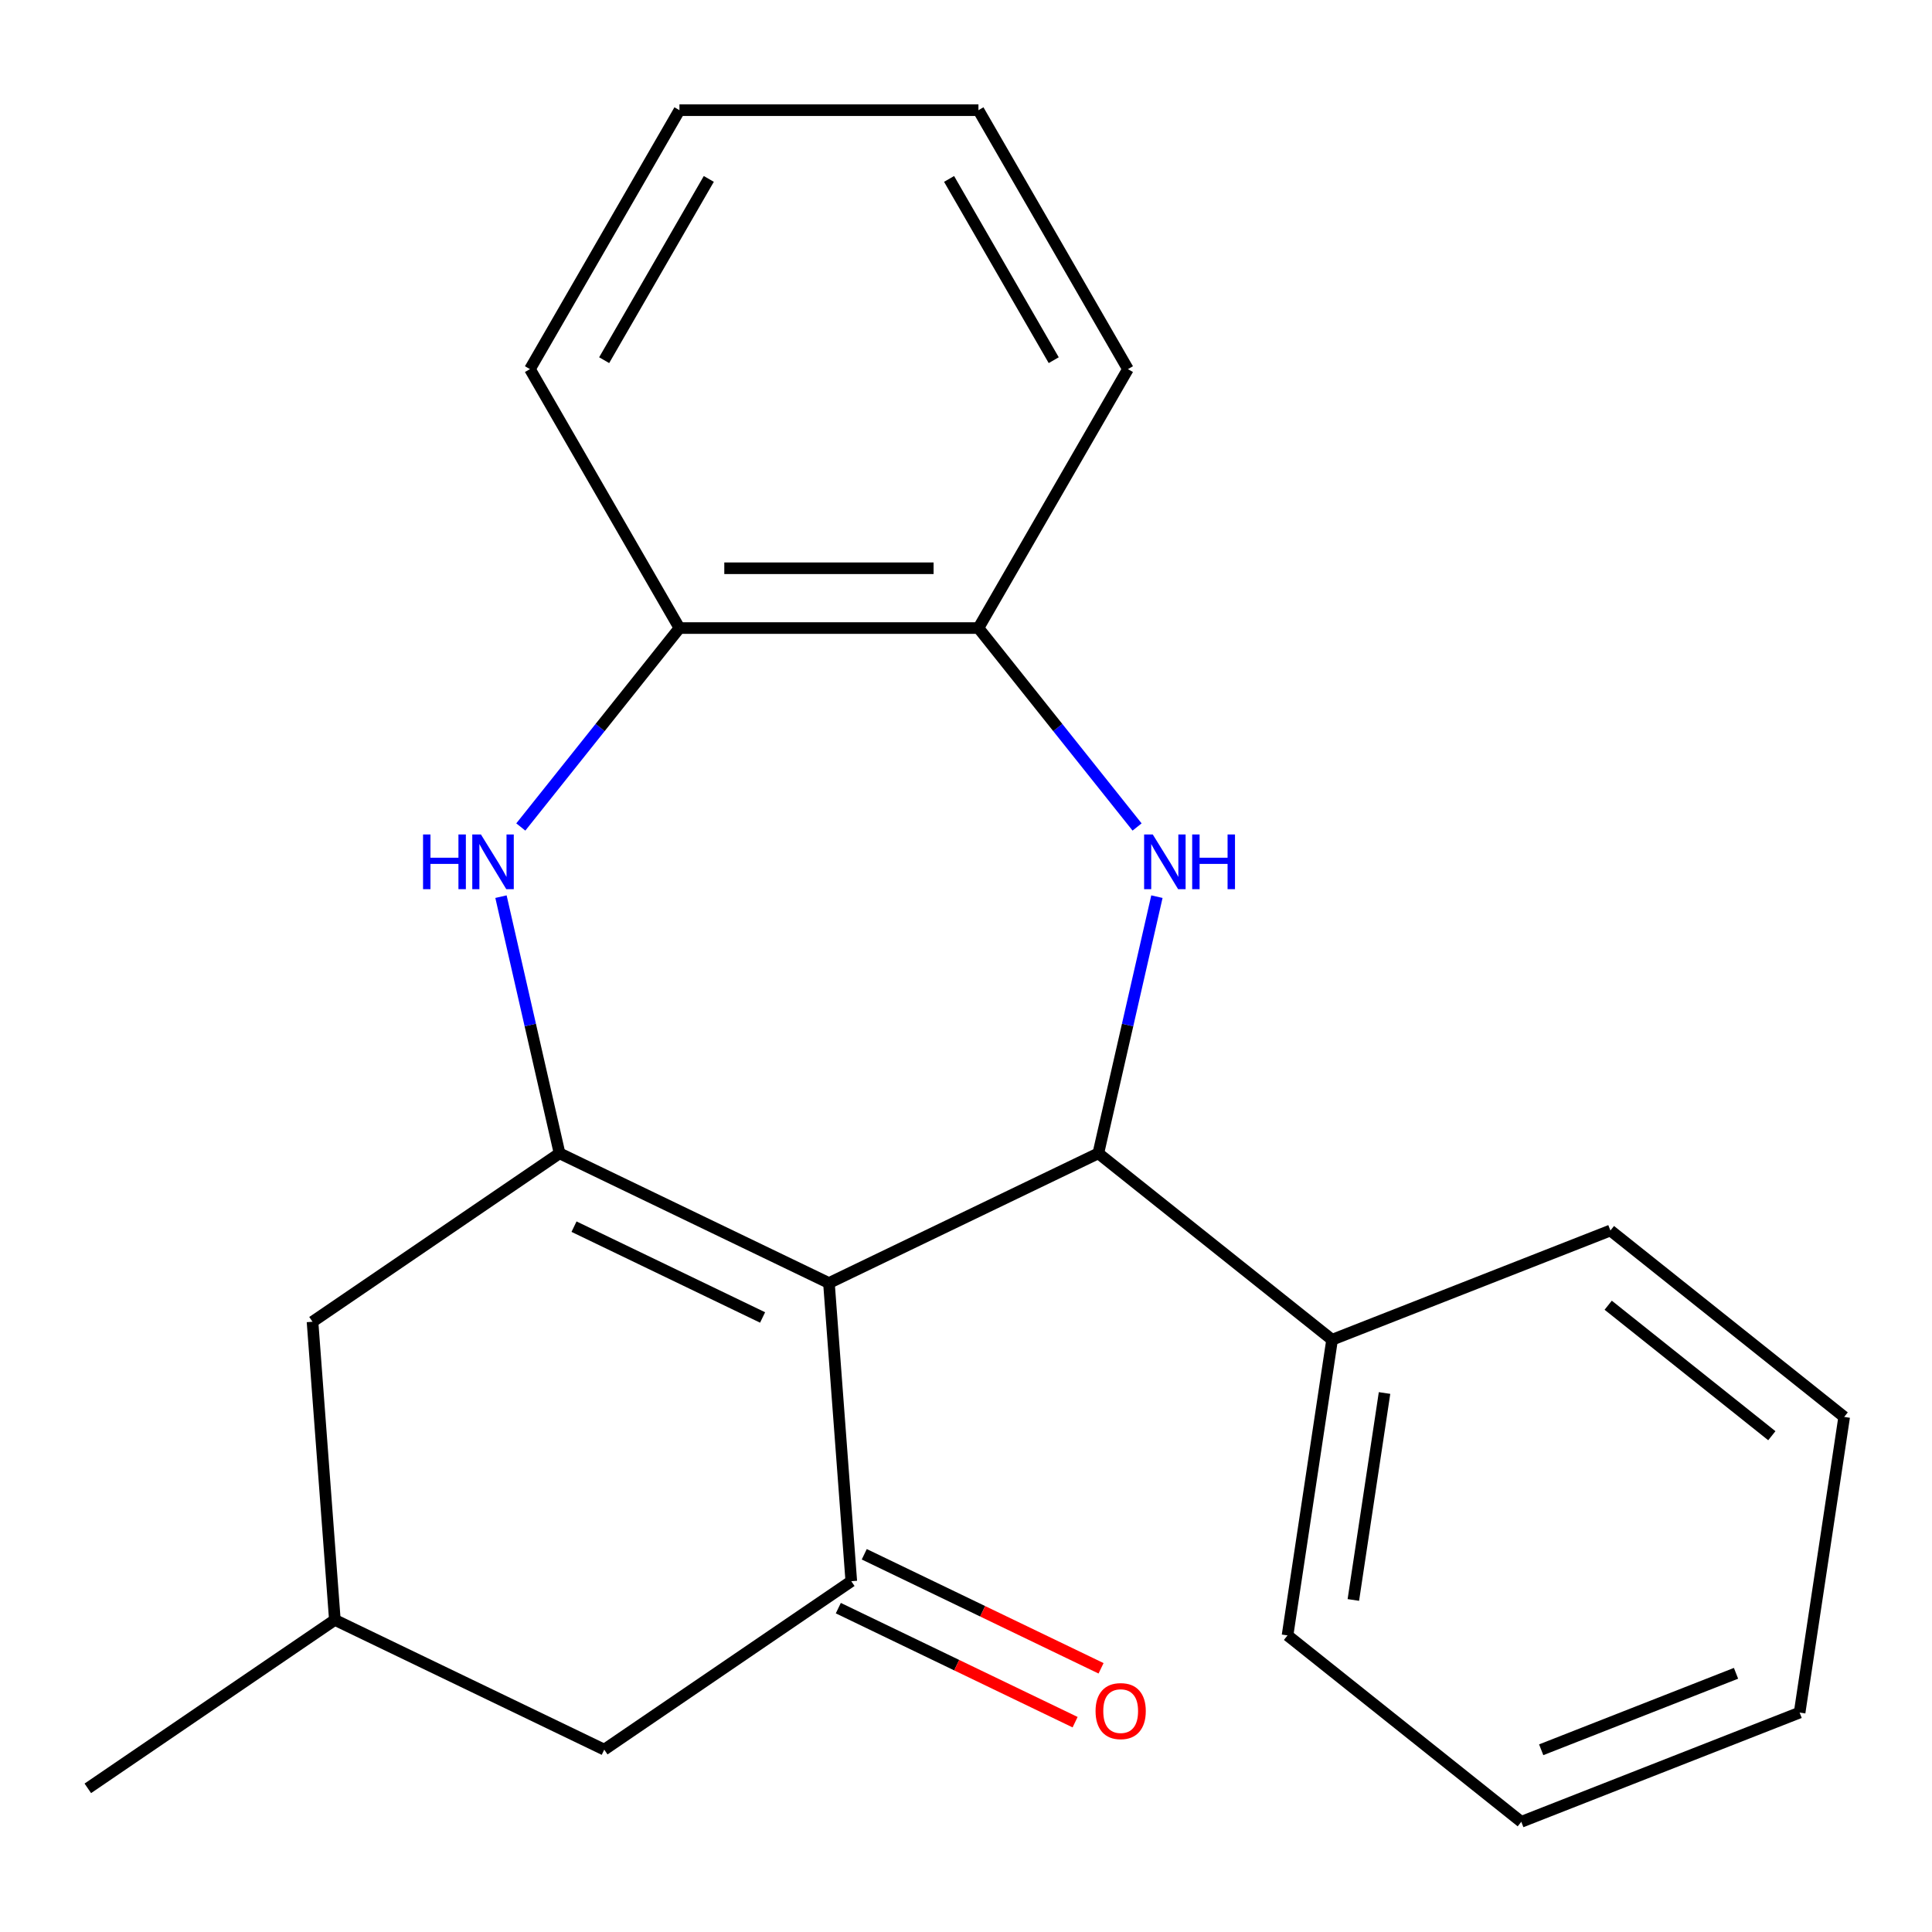 <?xml version='1.0' encoding='iso-8859-1'?>
<svg version='1.1' baseProfile='full'
              xmlns='http://www.w3.org/2000/svg'
                      xmlns:rdkit='http://www.rdkit.org/xml'
                      xmlns:xlink='http://www.w3.org/1999/xlink'
                  xml:space='preserve'
width='1000px' height='1000px' viewBox='0 0 1000 1000'>
<!-- END OF HEADER -->
<rect style='opacity:1.0;fill:#FFFFFF;stroke:none' width='1000' height='1000' x='0' y='0'> </rect>
<path class='bond-0' d='M 429.059,664.104 L 289.626,596.957' style='fill:none;fill-rule:evenodd;stroke:#000000;stroke-width:6px;stroke-linecap:butt;stroke-linejoin:miter;stroke-opacity:1' />
<path class='bond-0' d='M 394.715,681.919 L 297.111,634.916' style='fill:none;fill-rule:evenodd;stroke:#000000;stroke-width:6px;stroke-linecap:butt;stroke-linejoin:miter;stroke-opacity:1' />
<path class='bond-1' d='M 429.059,664.104 L 568.493,596.957' style='fill:none;fill-rule:evenodd;stroke:#000000;stroke-width:6px;stroke-linecap:butt;stroke-linejoin:miter;stroke-opacity:1' />
<path class='bond-2' d='M 429.059,664.104 L 440.624,818.431' style='fill:none;fill-rule:evenodd;stroke:#000000;stroke-width:6px;stroke-linecap:butt;stroke-linejoin:miter;stroke-opacity:1' />
<path class='bond-3' d='M 289.626,596.957 L 274.465,530.532' style='fill:none;fill-rule:evenodd;stroke:#000000;stroke-width:6px;stroke-linecap:butt;stroke-linejoin:miter;stroke-opacity:1' />
<path class='bond-3' d='M 274.465,530.532 L 259.304,464.106' style='fill:none;fill-rule:evenodd;stroke:#0000FF;stroke-width:6px;stroke-linecap:butt;stroke-linejoin:miter;stroke-opacity:1' />
<path class='bond-4' d='M 289.626,596.957 L 161.758,684.136' style='fill:none;fill-rule:evenodd;stroke:#000000;stroke-width:6px;stroke-linecap:butt;stroke-linejoin:miter;stroke-opacity:1' />
<path class='bond-5' d='M 568.493,596.957 L 583.654,530.532' style='fill:none;fill-rule:evenodd;stroke:#000000;stroke-width:6px;stroke-linecap:butt;stroke-linejoin:miter;stroke-opacity:1' />
<path class='bond-5' d='M 583.654,530.532 L 598.815,464.106' style='fill:none;fill-rule:evenodd;stroke:#0000FF;stroke-width:6px;stroke-linecap:butt;stroke-linejoin:miter;stroke-opacity:1' />
<path class='bond-6' d='M 568.493,596.957 L 689.488,693.448' style='fill:none;fill-rule:evenodd;stroke:#000000;stroke-width:6px;stroke-linecap:butt;stroke-linejoin:miter;stroke-opacity:1' />
<path class='bond-7' d='M 588.552,428.049 L 547.495,376.565' style='fill:none;fill-rule:evenodd;stroke:#0000FF;stroke-width:6px;stroke-linecap:butt;stroke-linejoin:miter;stroke-opacity:1' />
<path class='bond-7' d='M 547.495,376.565 L 506.439,325.082' style='fill:none;fill-rule:evenodd;stroke:#000000;stroke-width:6px;stroke-linecap:butt;stroke-linejoin:miter;stroke-opacity:1' />
<path class='bond-8' d='M 440.624,818.431 L 312.756,905.61' style='fill:none;fill-rule:evenodd;stroke:#000000;stroke-width:6px;stroke-linecap:butt;stroke-linejoin:miter;stroke-opacity:1' />
<path class='bond-9' d='M 433.91,832.374 L 495.192,861.886' style='fill:none;fill-rule:evenodd;stroke:#000000;stroke-width:6px;stroke-linecap:butt;stroke-linejoin:miter;stroke-opacity:1' />
<path class='bond-9' d='M 495.192,861.886 L 556.474,891.398' style='fill:none;fill-rule:evenodd;stroke:#FF0000;stroke-width:6px;stroke-linecap:butt;stroke-linejoin:miter;stroke-opacity:1' />
<path class='bond-9' d='M 447.339,804.488 L 508.621,834' style='fill:none;fill-rule:evenodd;stroke:#000000;stroke-width:6px;stroke-linecap:butt;stroke-linejoin:miter;stroke-opacity:1' />
<path class='bond-9' d='M 508.621,834 L 569.903,863.512' style='fill:none;fill-rule:evenodd;stroke:#FF0000;stroke-width:6px;stroke-linecap:butt;stroke-linejoin:miter;stroke-opacity:1' />
<path class='bond-10' d='M 269.566,428.049 L 310.623,376.565' style='fill:none;fill-rule:evenodd;stroke:#0000FF;stroke-width:6px;stroke-linecap:butt;stroke-linejoin:miter;stroke-opacity:1' />
<path class='bond-10' d='M 310.623,376.565 L 351.679,325.082' style='fill:none;fill-rule:evenodd;stroke:#000000;stroke-width:6px;stroke-linecap:butt;stroke-linejoin:miter;stroke-opacity:1' />
<path class='bond-11' d='M 506.439,325.082 L 583.819,191.056' style='fill:none;fill-rule:evenodd;stroke:#000000;stroke-width:6px;stroke-linecap:butt;stroke-linejoin:miter;stroke-opacity:1' />
<path class='bond-12' d='M 506.439,325.082 L 351.679,325.082' style='fill:none;fill-rule:evenodd;stroke:#000000;stroke-width:6px;stroke-linecap:butt;stroke-linejoin:miter;stroke-opacity:1' />
<path class='bond-12' d='M 483.225,294.13 L 374.893,294.13' style='fill:none;fill-rule:evenodd;stroke:#000000;stroke-width:6px;stroke-linecap:butt;stroke-linejoin:miter;stroke-opacity:1' />
<path class='bond-13' d='M 351.679,325.082 L 274.3,191.056' style='fill:none;fill-rule:evenodd;stroke:#000000;stroke-width:6px;stroke-linecap:butt;stroke-linejoin:miter;stroke-opacity:1' />
<path class='bond-14' d='M 161.758,684.136 L 173.323,838.462' style='fill:none;fill-rule:evenodd;stroke:#000000;stroke-width:6px;stroke-linecap:butt;stroke-linejoin:miter;stroke-opacity:1' />
<path class='bond-15' d='M 312.756,905.61 L 173.323,838.462' style='fill:none;fill-rule:evenodd;stroke:#000000;stroke-width:6px;stroke-linecap:butt;stroke-linejoin:miter;stroke-opacity:1' />
<path class='bond-16' d='M 689.488,693.448 L 666.423,846.478' style='fill:none;fill-rule:evenodd;stroke:#000000;stroke-width:6px;stroke-linecap:butt;stroke-linejoin:miter;stroke-opacity:1' />
<path class='bond-16' d='M 716.635,721.015 L 700.489,828.137' style='fill:none;fill-rule:evenodd;stroke:#000000;stroke-width:6px;stroke-linecap:butt;stroke-linejoin:miter;stroke-opacity:1' />
<path class='bond-17' d='M 689.488,693.448 L 833.55,636.908' style='fill:none;fill-rule:evenodd;stroke:#000000;stroke-width:6px;stroke-linecap:butt;stroke-linejoin:miter;stroke-opacity:1' />
<path class='bond-18' d='M 173.323,838.462 L 45.455,925.641' style='fill:none;fill-rule:evenodd;stroke:#000000;stroke-width:6px;stroke-linecap:butt;stroke-linejoin:miter;stroke-opacity:1' />
<path class='bond-19' d='M 583.819,191.056 L 506.439,57.031' style='fill:none;fill-rule:evenodd;stroke:#000000;stroke-width:6px;stroke-linecap:butt;stroke-linejoin:miter;stroke-opacity:1' />
<path class='bond-19' d='M 545.406,186.428 L 491.241,92.61' style='fill:none;fill-rule:evenodd;stroke:#000000;stroke-width:6px;stroke-linecap:butt;stroke-linejoin:miter;stroke-opacity:1' />
<path class='bond-20' d='M 274.3,191.056 L 351.679,57.031' style='fill:none;fill-rule:evenodd;stroke:#000000;stroke-width:6px;stroke-linecap:butt;stroke-linejoin:miter;stroke-opacity:1' />
<path class='bond-20' d='M 312.712,186.428 L 366.878,92.61' style='fill:none;fill-rule:evenodd;stroke:#000000;stroke-width:6px;stroke-linecap:butt;stroke-linejoin:miter;stroke-opacity:1' />
<path class='bond-21' d='M 666.423,846.478 L 787.418,942.969' style='fill:none;fill-rule:evenodd;stroke:#000000;stroke-width:6px;stroke-linecap:butt;stroke-linejoin:miter;stroke-opacity:1' />
<path class='bond-22' d='M 833.55,636.908 L 954.545,733.399' style='fill:none;fill-rule:evenodd;stroke:#000000;stroke-width:6px;stroke-linecap:butt;stroke-linejoin:miter;stroke-opacity:1' />
<path class='bond-22' d='M 832.401,675.58 L 917.098,743.124' style='fill:none;fill-rule:evenodd;stroke:#000000;stroke-width:6px;stroke-linecap:butt;stroke-linejoin:miter;stroke-opacity:1' />
<path class='bond-23' d='M 506.439,57.031 L 351.679,57.031' style='fill:none;fill-rule:evenodd;stroke:#000000;stroke-width:6px;stroke-linecap:butt;stroke-linejoin:miter;stroke-opacity:1' />
<path class='bond-24' d='M 954.545,733.399 L 931.48,886.429' style='fill:none;fill-rule:evenodd;stroke:#000000;stroke-width:6px;stroke-linecap:butt;stroke-linejoin:miter;stroke-opacity:1' />
<path class='bond-25' d='M 787.418,942.969 L 931.48,886.429' style='fill:none;fill-rule:evenodd;stroke:#000000;stroke-width:6px;stroke-linecap:butt;stroke-linejoin:miter;stroke-opacity:1' />
<path class='bond-25' d='M 797.72,905.676 L 898.563,866.098' style='fill:none;fill-rule:evenodd;stroke:#000000;stroke-width:6px;stroke-linecap:butt;stroke-linejoin:miter;stroke-opacity:1' />
<path  class='atom-3' d='M 596.67 431.917
L 605.95 446.917
Q 606.87 448.397, 608.35 451.077
Q 609.83 453.757, 609.91 453.917
L 609.91 431.917
L 613.67 431.917
L 613.67 460.237
L 609.79 460.237
L 599.83 443.837
Q 598.67 441.917, 597.43 439.717
Q 596.23 437.517, 595.87 436.837
L 595.87 460.237
L 592.19 460.237
L 592.19 431.917
L 596.67 431.917
' fill='#0000FF'/>
<path  class='atom-3' d='M 617.07 431.917
L 620.91 431.917
L 620.91 443.957
L 635.39 443.957
L 635.39 431.917
L 639.23 431.917
L 639.23 460.237
L 635.39 460.237
L 635.39 447.157
L 620.91 447.157
L 620.91 460.237
L 617.07 460.237
L 617.07 431.917
' fill='#0000FF'/>
<path  class='atom-5' d='M 218.969 431.917
L 222.809 431.917
L 222.809 443.957
L 237.289 443.957
L 237.289 431.917
L 241.129 431.917
L 241.129 460.237
L 237.289 460.237
L 237.289 447.157
L 222.809 447.157
L 222.809 460.237
L 218.969 460.237
L 218.969 431.917
' fill='#0000FF'/>
<path  class='atom-5' d='M 248.929 431.917
L 258.209 446.917
Q 259.129 448.397, 260.609 451.077
Q 262.089 453.757, 262.169 453.917
L 262.169 431.917
L 265.929 431.917
L 265.929 460.237
L 262.049 460.237
L 252.089 443.837
Q 250.929 441.917, 249.689 439.717
Q 248.489 437.517, 248.129 436.837
L 248.129 460.237
L 244.449 460.237
L 244.449 431.917
L 248.929 431.917
' fill='#0000FF'/>
<path  class='atom-10' d='M 567.058 885.659
Q 567.058 878.859, 570.418 875.059
Q 573.778 871.259, 580.058 871.259
Q 586.338 871.259, 589.698 875.059
Q 593.058 878.859, 593.058 885.659
Q 593.058 892.539, 589.658 896.459
Q 586.258 900.339, 580.058 900.339
Q 573.818 900.339, 570.418 896.459
Q 567.058 892.579, 567.058 885.659
M 580.058 897.139
Q 584.378 897.139, 586.698 894.259
Q 589.058 891.339, 589.058 885.659
Q 589.058 880.099, 586.698 877.299
Q 584.378 874.459, 580.058 874.459
Q 575.738 874.459, 573.378 877.259
Q 571.058 880.059, 571.058 885.659
Q 571.058 891.379, 573.378 894.259
Q 575.738 897.139, 580.058 897.139
' fill='#FF0000'/>
</svg>
